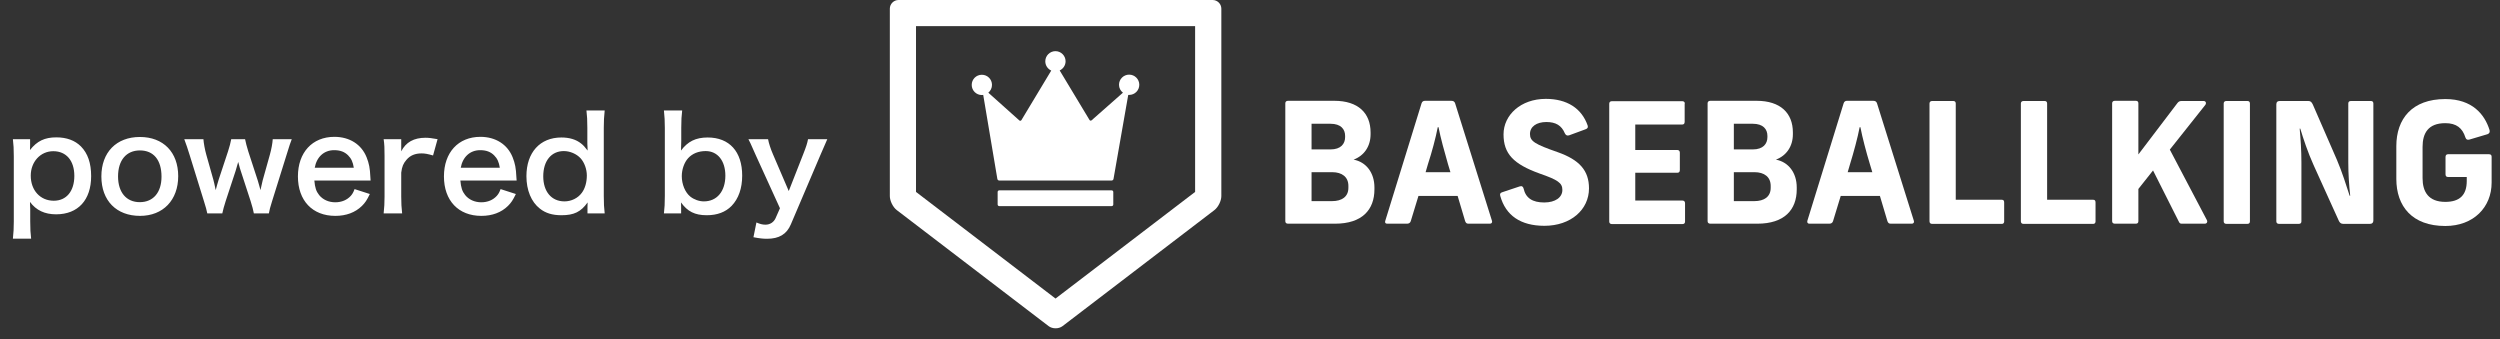 <svg width="177" height="24" viewBox="0 0 177 24" fill="none" xmlns="http://www.w3.org/2000/svg">
<rect x="0" y="0" width="177" height="24" fill="#333333" stroke="none"/>
<path d="M84.614 1.852V13.588L74.731 21.137L64.853 13.588V1.852H84.614ZM85.85 0H63.616C63.278 0 63 0.278 63 0.616V13.884C63 14.222 63.222 14.671 63.491 14.875L74.244 23.091C74.379 23.193 74.559 23.244 74.735 23.244C74.911 23.244 75.092 23.193 75.226 23.091L85.98 14.875C86.248 14.671 86.471 14.222 86.471 13.884V0.616C86.471 0.278 86.193 0 85.855 0" fill="white"/>
<path d="M78.705 13.477H70.749C70.684 13.477 70.633 13.527 70.633 13.592V14.477C70.633 14.542 70.684 14.593 70.749 14.593H78.705C78.77 14.593 78.821 14.542 78.821 14.477V13.592C78.821 13.527 78.77 13.477 78.705 13.477Z" fill="white"/>
<path d="M74.007 4.344C74.007 4.631 74.178 4.881 74.428 4.997L72.317 8.503C72.284 8.558 72.219 8.568 72.168 8.526L69.973 6.562C70.131 6.433 70.233 6.234 70.233 6.011C70.233 5.613 69.913 5.293 69.515 5.293C69.116 5.293 68.797 5.613 68.797 6.011C68.797 6.41 69.121 6.729 69.515 6.729C69.547 6.729 69.579 6.724 69.612 6.72L70.612 12.666C70.622 12.731 70.682 12.782 70.747 12.782H78.703C78.768 12.782 78.828 12.731 78.837 12.666L79.879 6.72C79.879 6.72 79.907 6.72 79.925 6.72C79.93 6.72 79.939 6.72 79.944 6.72C80.342 6.72 80.662 6.4 80.662 6.002C80.662 5.604 80.338 5.284 79.944 5.284C79.55 5.284 79.226 5.604 79.226 6.002C79.226 6.234 79.337 6.433 79.504 6.562L77.286 8.517C77.24 8.558 77.17 8.549 77.138 8.494L75.026 4.988C75.271 4.872 75.443 4.627 75.443 4.339C75.443 3.941 75.118 3.622 74.725 3.622C74.331 3.622 74.007 3.946 74.007 4.339" fill="white"/>
<path d="M97.037 9.377V9.5C97.037 10.36 96.586 11.016 95.835 11.303C96.723 11.466 97.31 12.231 97.31 13.269V13.406C97.31 14.854 96.436 15.837 94.524 15.837H91.191C91.068 15.837 91 15.769 91 15.66V7.314C91 7.205 91.068 7.137 91.191 7.137H94.469C96.163 7.137 97.037 8.011 97.037 9.377ZM92.858 8.748V10.579H94.196C94.934 10.579 95.234 10.183 95.234 9.705V9.623C95.234 9.145 94.934 8.762 94.196 8.762H92.858V8.748ZM92.858 12.19V14.239H94.319C94.988 14.239 95.466 13.939 95.466 13.297V13.16C95.466 12.532 95.016 12.19 94.319 12.19H92.858Z" fill="white"/>
<path d="M105.494 15.837H103.965C103.828 15.837 103.787 15.783 103.733 15.66L103.2 13.87H100.427L99.881 15.66C99.84 15.783 99.744 15.837 99.621 15.837H98.201C98.078 15.837 98.037 15.742 98.078 15.632L100.646 7.314C100.687 7.191 100.769 7.137 100.892 7.137H102.749C102.899 7.137 102.981 7.191 103.022 7.314L105.631 15.632C105.672 15.742 105.604 15.837 105.494 15.837ZM102.694 12.204L102.517 11.617C102.285 10.811 101.984 9.732 101.848 9.008H101.793C101.656 9.732 101.37 10.797 101.096 11.63L100.933 12.19H102.681L102.694 12.204Z" fill="white"/>
<path d="M112.406 8.885C112.447 9.021 112.406 9.103 112.242 9.158L111.094 9.581C110.958 9.622 110.862 9.581 110.794 9.445C110.562 8.885 110.152 8.639 109.483 8.639C108.786 8.639 108.322 8.967 108.322 9.486C108.322 10.005 108.677 10.21 110.275 10.77C111.832 11.316 112.501 12.081 112.501 13.338C112.501 14.84 111.217 15.987 109.346 15.987C107.652 15.987 106.601 15.25 106.218 13.87C106.177 13.734 106.218 13.652 106.355 13.611L107.584 13.201C107.748 13.146 107.83 13.201 107.871 13.351C108.021 14.021 108.499 14.335 109.332 14.335C110.111 14.335 110.616 13.979 110.616 13.447C110.616 12.955 110.302 12.737 109.005 12.286C107.147 11.617 106.45 10.879 106.45 9.513C106.45 8.147 107.666 7 109.442 7C110.944 7 111.982 7.669 112.406 8.885Z" fill="white"/>
<path d="M119.274 7.328V8.626C119.274 8.762 119.206 8.817 119.097 8.817H115.777V10.62H118.755C118.864 10.62 118.933 10.688 118.933 10.811V12.04C118.933 12.177 118.864 12.231 118.755 12.231H115.777V14.198H119.11C119.233 14.198 119.301 14.267 119.301 14.389V15.687C119.301 15.81 119.233 15.865 119.11 15.865H114.125C114.002 15.865 113.934 15.796 113.934 15.687V7.342C113.934 7.232 114.002 7.164 114.125 7.164H119.11C119.219 7.164 119.288 7.232 119.288 7.342" fill="white"/>
<path d="M126.936 9.377V9.5C126.936 10.36 126.485 11.016 125.734 11.303C126.621 11.466 127.209 12.231 127.209 13.269V13.406C127.209 14.854 126.335 15.837 124.422 15.837H121.09C120.967 15.837 120.898 15.769 120.898 15.66V7.314C120.898 7.205 120.967 7.137 121.09 7.137H124.368C126.061 7.137 126.936 8.011 126.936 9.377ZM122.756 8.748V10.579H124.095C124.832 10.579 125.133 10.183 125.133 9.705V9.623C125.133 9.145 124.832 8.762 124.095 8.762H122.756V8.748ZM122.756 12.19V14.239H124.217C124.887 14.239 125.365 13.939 125.365 13.297V13.16C125.365 12.532 124.914 12.19 124.217 12.19H122.756Z" fill="white"/>
<path d="M135.391 15.837H133.862C133.725 15.837 133.684 15.783 133.63 15.66L133.097 13.87H130.324L129.778 15.66C129.737 15.783 129.641 15.837 129.518 15.837H128.098C127.975 15.837 127.934 15.742 127.961 15.632L130.529 7.314C130.57 7.191 130.652 7.137 130.761 7.137H132.619C132.769 7.137 132.851 7.191 132.892 7.314L135.501 15.632C135.542 15.742 135.473 15.837 135.364 15.837M132.564 12.204L132.387 11.617C132.141 10.811 131.854 9.732 131.717 9.008H131.663C131.526 9.732 131.239 10.797 130.98 11.63L130.816 12.19H132.564V12.204Z" fill="white"/>
<path d="M138.467 7.327V14.143H141.731C141.854 14.143 141.895 14.211 141.895 14.348V15.687C141.895 15.768 141.841 15.85 141.745 15.85H136.787C136.678 15.85 136.609 15.782 136.609 15.673V7.327C136.609 7.218 136.678 7.15 136.801 7.15H138.289C138.412 7.15 138.467 7.218 138.467 7.327Z" fill="white"/>
<path d="M144.936 7.327V14.143H148.2C148.323 14.143 148.364 14.211 148.364 14.348V15.687C148.364 15.768 148.309 15.85 148.214 15.85H143.256C143.146 15.85 143.078 15.782 143.078 15.673V7.327C143.078 7.218 143.146 7.15 143.269 7.15H144.758C144.881 7.15 144.936 7.218 144.936 7.327Z" fill="white"/>
<path d="M156.082 15.837H154.456C154.347 15.837 154.306 15.783 154.265 15.701L152.435 12.068L151.397 13.379V15.66C151.397 15.769 151.342 15.837 151.219 15.837H149.73C149.607 15.837 149.539 15.769 149.539 15.66V7.314C149.539 7.205 149.607 7.137 149.73 7.137H151.219C151.342 7.137 151.397 7.205 151.397 7.314V10.934L154.169 7.287C154.238 7.205 154.306 7.15 154.456 7.15H156.013C156.177 7.15 156.218 7.301 156.15 7.41L153.623 10.592L156.245 15.578C156.314 15.714 156.245 15.837 156.095 15.837" fill="white"/>
<path d="M159.295 7.327V15.673C159.295 15.782 159.24 15.85 159.118 15.85H157.629C157.506 15.85 157.438 15.782 157.438 15.673V7.327C157.438 7.218 157.506 7.15 157.629 7.15H159.118C159.24 7.15 159.295 7.218 159.295 7.327Z" fill="white"/>
<path d="M168.034 7.327V15.605C168.034 15.768 167.952 15.85 167.788 15.85H165.904C165.74 15.85 165.644 15.768 165.576 15.605L163.8 11.684C163.404 10.81 163.076 9.827 162.858 9.103H162.817C162.885 9.854 162.94 10.66 162.94 11.493V15.673C162.94 15.782 162.885 15.85 162.748 15.85H161.355C161.232 15.85 161.164 15.782 161.164 15.673V7.396C161.164 7.232 161.246 7.15 161.41 7.15H163.431C163.595 7.15 163.664 7.232 163.746 7.396L165.453 11.316C165.822 12.176 166.122 13.146 166.354 13.856H166.395C166.313 13.105 166.259 12.326 166.259 11.493V7.327C166.259 7.218 166.313 7.15 166.45 7.15H167.857C167.98 7.15 168.034 7.218 168.034 7.327Z" fill="white"/>
<path d="M176.257 9.184C176.298 9.348 176.257 9.444 176.121 9.499L174.837 9.881C174.687 9.922 174.605 9.881 174.55 9.731C174.345 9.075 173.922 8.72 173.129 8.72C171.914 8.72 171.518 9.43 171.518 10.4V12.613C171.518 13.569 171.927 14.293 173.129 14.293C174.127 14.293 174.646 13.828 174.646 12.818V12.531H173.321C173.211 12.531 173.143 12.476 173.143 12.339V11.11C173.143 10.987 173.211 10.919 173.321 10.919H176.216C176.339 10.919 176.407 10.974 176.407 11.097V12.927C176.407 14.675 175.124 16 173.129 16C170.767 16 169.66 14.593 169.66 12.667V10.345C169.66 8.42 170.767 7.013 173.129 7.013C175.042 7.013 175.916 8.105 176.257 9.198" fill="white"/>
<path d="M2.131 9.853V10.302C2.131 10.403 2.131 10.504 2.122 10.623C2.625 9.981 3.166 9.725 3.99 9.725C4.722 9.725 5.309 9.945 5.73 10.366C6.215 10.861 6.453 11.547 6.453 12.472C6.453 14.158 5.528 15.174 3.972 15.174C3.166 15.174 2.561 14.89 2.122 14.295C2.122 14.405 2.122 14.405 2.131 14.588C2.14 14.652 2.14 14.817 2.14 14.982V15.678C2.14 16.218 2.158 16.511 2.204 16.896H0.913C0.959 16.465 0.977 16.154 0.977 15.687V11.08C0.977 10.549 0.959 10.247 0.913 9.853H2.131ZM5.263 12.454C5.263 11.373 4.695 10.705 3.77 10.705C2.863 10.705 2.177 11.456 2.177 12.436C2.177 13.48 2.854 14.212 3.807 14.212C4.704 14.212 5.263 13.535 5.263 12.454ZM9.915 15.284C8.239 15.284 7.177 14.203 7.177 12.491C7.177 10.787 8.239 9.698 9.906 9.698C11.563 9.698 12.617 10.778 12.617 12.472C12.617 14.167 11.545 15.284 9.915 15.284ZM9.906 10.65C8.944 10.65 8.358 11.346 8.358 12.491C8.358 13.617 8.944 14.313 9.897 14.313C10.849 14.313 11.435 13.626 11.435 12.509C11.435 11.328 10.877 10.65 9.906 10.65ZM19.036 15.11H17.973C17.937 14.89 17.854 14.597 17.744 14.24L17.039 12.079C17.021 12.042 16.966 11.841 16.865 11.465C16.819 11.63 16.709 12.005 16.682 12.097L15.977 14.24C15.876 14.551 15.775 14.918 15.739 15.11H14.676C14.621 14.844 14.585 14.707 14.438 14.24L13.431 10.989C13.303 10.568 13.175 10.192 13.046 9.853H14.402C14.42 10.119 14.502 10.586 14.603 10.943L15.107 12.729C15.143 12.848 15.198 13.104 15.272 13.461C15.29 13.37 15.446 12.83 15.482 12.72L16.142 10.723C16.233 10.458 16.343 10.036 16.371 9.853H17.351C17.378 10.027 17.497 10.458 17.579 10.723L18.257 12.802C18.285 12.884 18.33 13.059 18.385 13.251C18.413 13.37 18.422 13.379 18.44 13.461C18.459 13.388 18.459 13.388 18.486 13.26C18.514 13.132 18.578 12.839 18.596 12.775L19.109 10.943C19.219 10.549 19.292 10.146 19.31 9.853H20.657C20.538 10.155 20.519 10.229 20.281 10.989L19.265 14.24C19.127 14.68 19.081 14.854 19.036 15.11ZM26.239 12.784H22.256C22.301 13.287 22.384 13.544 22.594 13.809C22.86 14.139 23.272 14.322 23.739 14.322C24.188 14.322 24.573 14.158 24.838 13.864C24.948 13.736 25.012 13.636 25.104 13.388L26.184 13.736C25.974 14.176 25.855 14.35 25.626 14.579C25.149 15.046 24.508 15.284 23.739 15.284C22.118 15.284 21.093 14.203 21.093 12.491C21.093 10.796 22.109 9.688 23.675 9.688C24.747 9.688 25.589 10.22 25.955 11.135C26.129 11.575 26.194 11.905 26.221 12.527C26.221 12.546 26.221 12.573 26.239 12.784ZM22.283 11.877H25.049C24.985 11.474 24.875 11.227 24.646 10.998C24.399 10.751 24.087 10.632 23.657 10.632C22.942 10.632 22.42 11.108 22.283 11.877ZM30.98 9.853L30.66 11.007C30.275 10.897 30.083 10.861 29.845 10.861C29.387 10.861 29.039 11.007 28.783 11.309C28.554 11.575 28.462 11.786 28.407 12.225V13.919C28.407 14.414 28.425 14.68 28.471 15.11H27.162C27.207 14.661 27.226 14.396 27.226 13.919V11.044C27.226 10.485 27.217 10.229 27.162 9.853H28.407V10.714C28.737 10.064 29.305 9.753 30.129 9.753C30.349 9.753 30.568 9.78 30.98 9.853ZM36.578 12.784H32.594C32.64 13.287 32.722 13.544 32.933 13.809C33.198 14.139 33.611 14.322 34.078 14.322C34.526 14.322 34.911 14.158 35.176 13.864C35.286 13.736 35.35 13.636 35.442 13.388L36.523 13.736C36.312 14.176 36.193 14.35 35.964 14.579C35.488 15.046 34.847 15.284 34.078 15.284C32.457 15.284 31.431 14.203 31.431 12.491C31.431 10.796 32.447 9.688 34.014 9.688C35.085 9.688 35.928 10.22 36.294 11.135C36.468 11.575 36.532 11.905 36.559 12.527C36.559 12.546 36.559 12.573 36.578 12.784ZM32.621 11.877H35.387C35.323 11.474 35.213 11.227 34.984 10.998C34.737 10.751 34.426 10.632 33.995 10.632C33.281 10.632 32.759 11.108 32.621 11.877ZM41.594 15.11V14.661C41.594 14.551 41.594 14.45 41.603 14.332C41.127 15 40.641 15.238 39.753 15.238C39.112 15.238 38.627 15.092 38.224 14.771C37.61 14.295 37.271 13.461 37.271 12.472C37.271 10.796 38.233 9.734 39.744 9.734C40.312 9.734 40.779 9.872 41.136 10.155C41.301 10.284 41.401 10.394 41.603 10.659C41.603 10.549 41.603 10.549 41.594 10.366C41.584 10.302 41.584 10.128 41.584 9.972V9.057C41.584 8.507 41.566 8.205 41.52 7.82H42.812C42.766 8.26 42.748 8.58 42.748 9.047V13.874C42.748 14.414 42.766 14.707 42.812 15.11H41.594ZM38.462 12.482C38.462 13.571 39.048 14.258 39.964 14.258C40.449 14.258 40.916 14.029 41.191 13.654C41.42 13.352 41.548 12.903 41.548 12.427C41.548 11.978 41.374 11.502 41.108 11.209C40.824 10.897 40.357 10.696 39.918 10.696C39.029 10.696 38.462 11.392 38.462 12.482ZM48.224 15.11H47.006C47.052 14.707 47.07 14.414 47.07 13.874V9.047C47.07 8.58 47.052 8.26 47.006 7.82H48.298C48.252 8.205 48.233 8.507 48.233 9.057V9.972C48.233 10.119 48.224 10.348 48.215 10.659C48.691 10.018 49.259 9.734 50.102 9.734C51.64 9.734 52.547 10.732 52.547 12.436C52.547 13.333 52.29 14.066 51.796 14.579C51.365 15.018 50.779 15.238 50.038 15.238C49.195 15.238 48.673 14.973 48.215 14.332C48.224 14.45 48.224 14.551 48.224 14.661V15.11ZM51.356 12.436C51.356 11.383 50.807 10.696 49.964 10.696C49.452 10.696 49.021 10.87 48.719 11.2C48.444 11.502 48.27 11.996 48.27 12.472C48.27 13.049 48.508 13.626 48.874 13.919C49.14 14.13 49.497 14.258 49.836 14.258C50.761 14.258 51.356 13.544 51.356 12.436ZM55.221 14.744L53.509 10.989C53.106 10.082 53.097 10.055 52.987 9.853H54.379C54.425 10.119 54.562 10.549 54.727 10.925L55.844 13.526L56.861 10.934C57.081 10.375 57.154 10.146 57.209 9.853H58.573C58.518 9.972 58.353 10.348 58.079 10.989L55.991 15.888C55.698 16.584 55.157 16.905 54.306 16.905C54.031 16.905 53.765 16.877 53.344 16.795L53.555 15.751C53.811 15.861 53.985 15.907 54.196 15.907C54.516 15.907 54.782 15.733 54.91 15.449L55.221 14.744Z" fill="white"/>
</svg>
